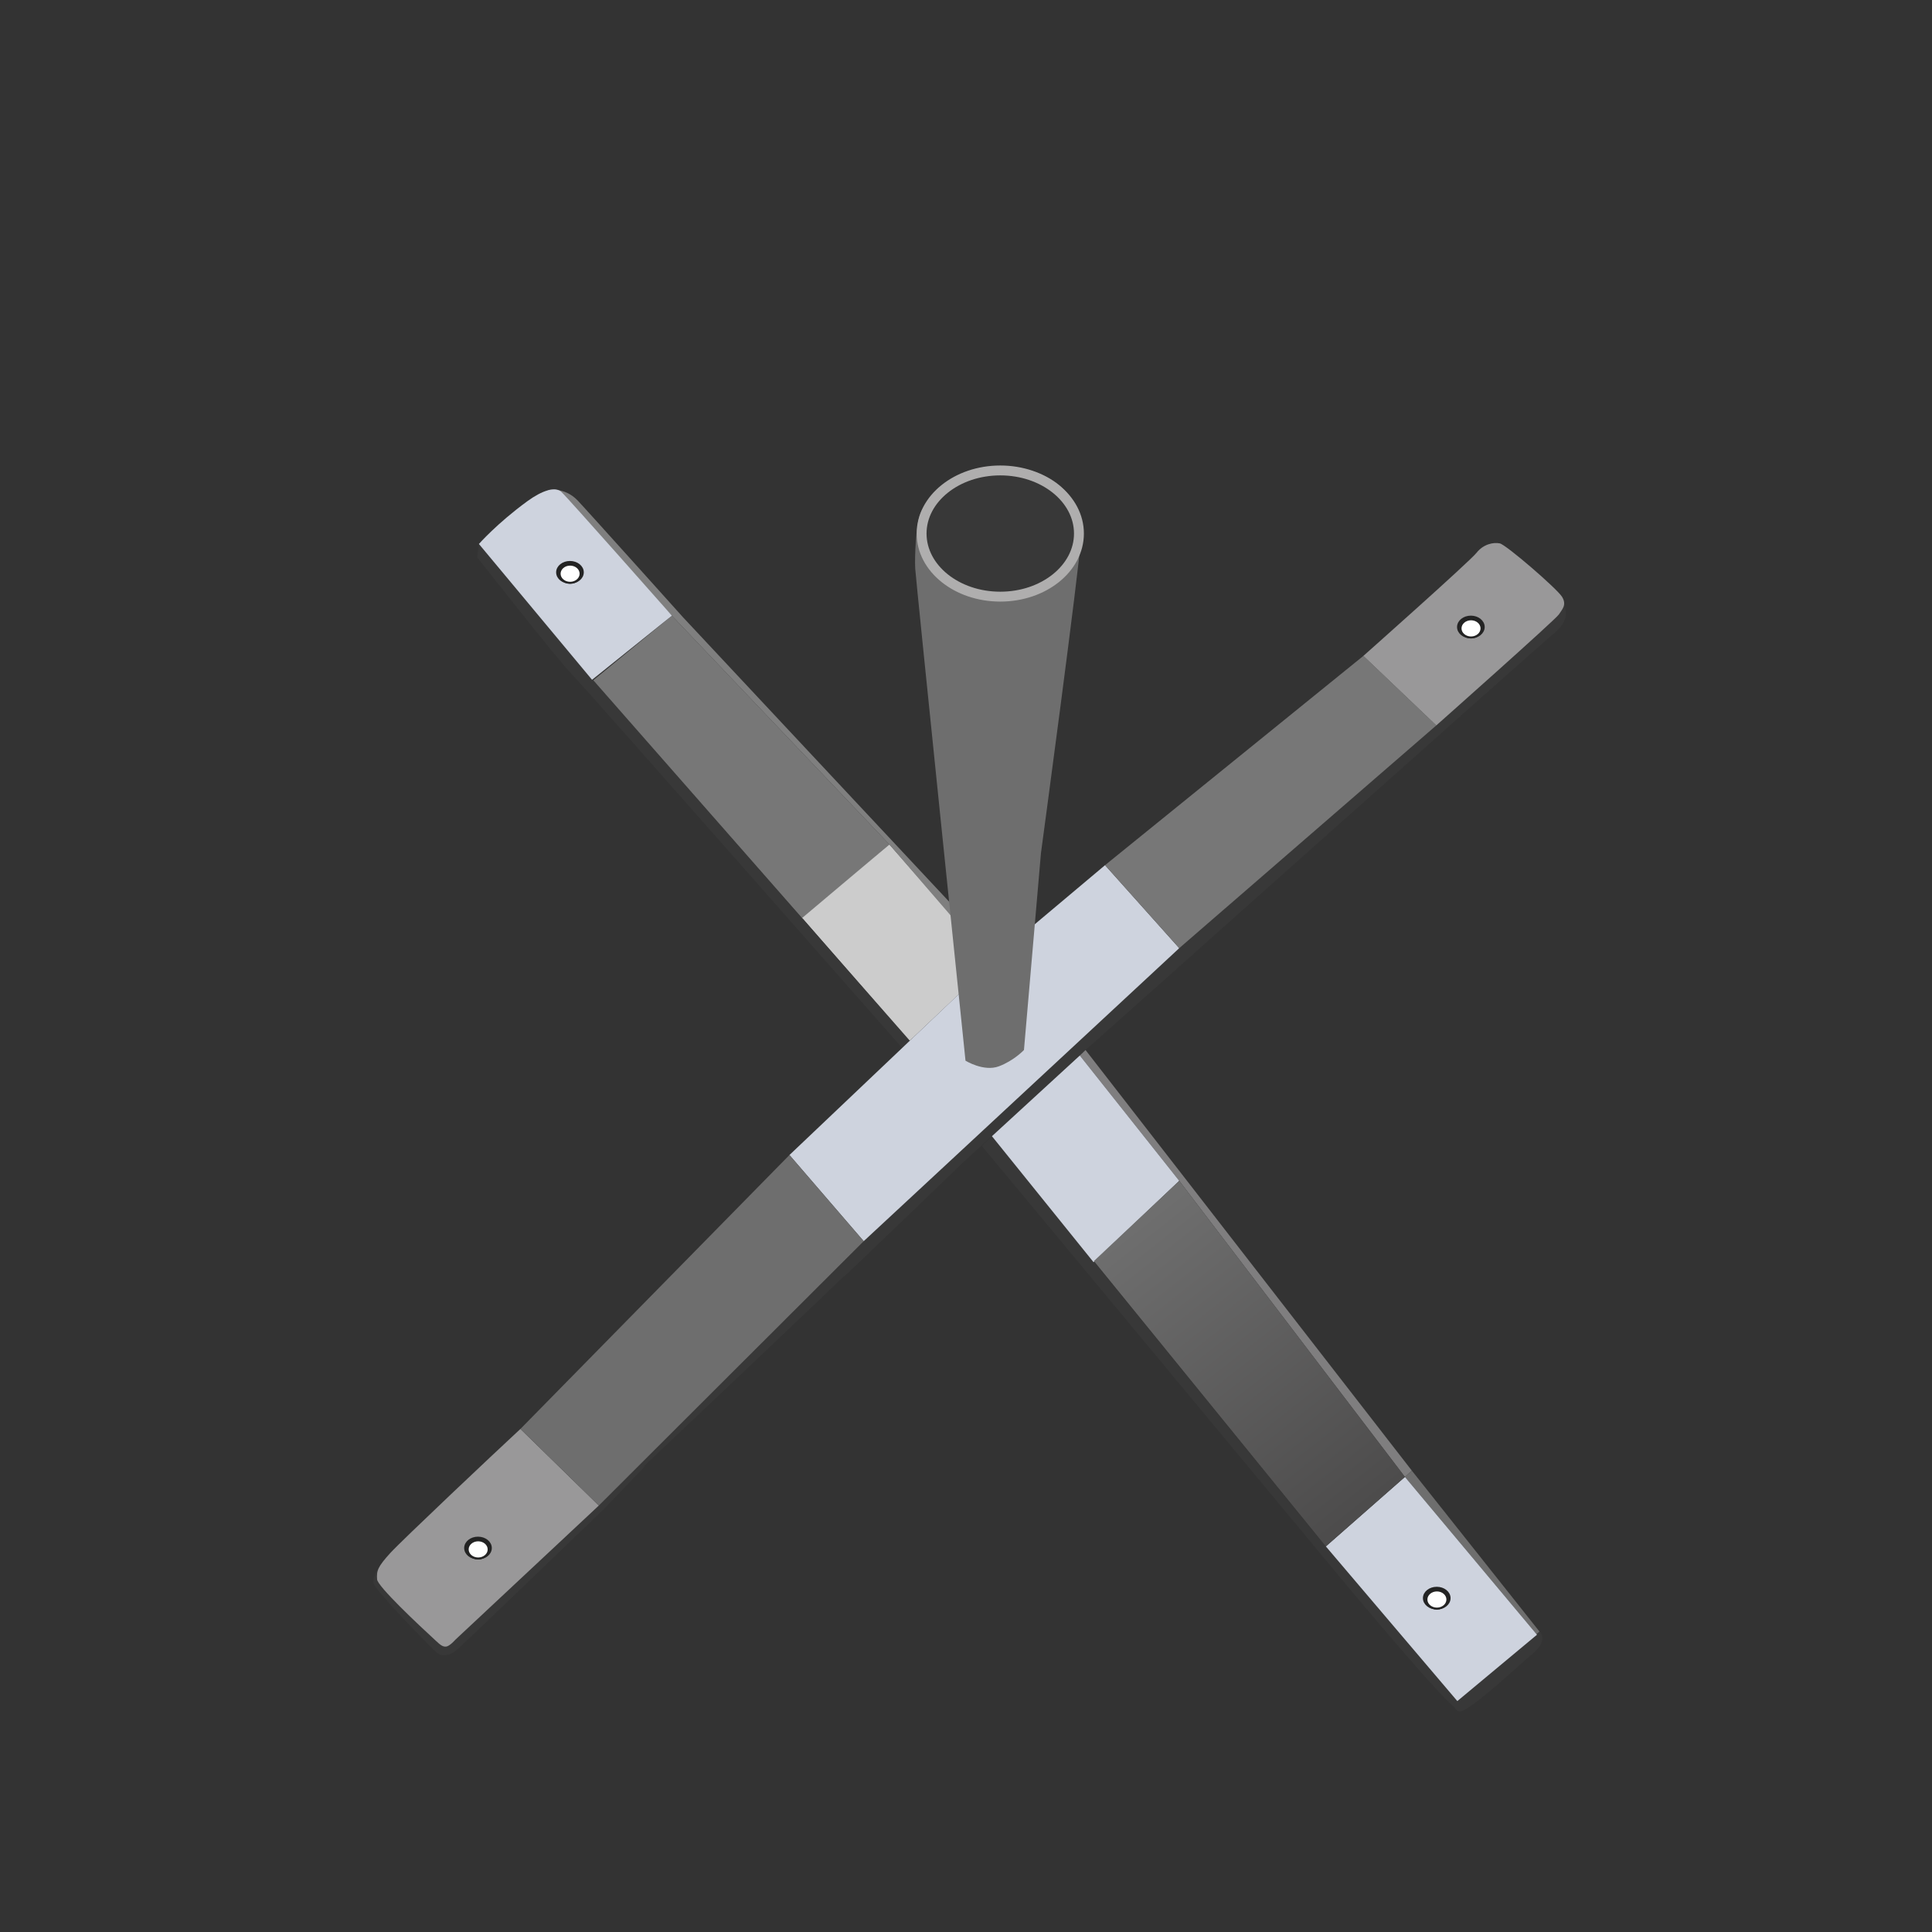 <?xml version="1.0" encoding="utf-8"?>
<!-- Generator: Adobe Illustrator 16.0.0, SVG Export Plug-In . SVG Version: 6.00 Build 0)  -->
<!DOCTYPE svg PUBLIC "-//W3C//DTD SVG 1.1//EN" "http://www.w3.org/Graphics/SVG/1.1/DTD/svg11.dtd">
<svg version="1.1" id="Layer_2" xmlns="http://www.w3.org/2000/svg" xmlns:xlink="http://www.w3.org/1999/xlink" x="0px" y="0px"
	 width="100px" height="100px" viewBox="0 0 100 100" enable-background="new 0 0 100 100" xml:space="preserve">
<rect x="0" y="0" width="100" height="100" fill="#333333" stroke="none"/>
<g>
	<path fill="#383838" d="M31.262,78.102c0,0-7.278,7.012-7.597,7.277s-0.744,0.451-1.089,0.133
		c-0.345-0.318-3.251-3.277-3.251-3.596c0-0.806,1.033-1.512,1.033-1.512l13.024-4.51L31.262,78.102z"/>
	<path fill="#383838" d="M80.852,30.89c0,0,0.246,0.632,0.181,1.022s-0.376,0.702-0.896,1.125S56.188,54.35,56.188,54.35
		l-6.312,5.792c0,0-6.377,6.149-6.182,5.922c0.213-0.249,0.255-0.197-12.333,11.682l-0.064-0.112l13.764-13.75l16.204-15.064
		L80.852,30.89z"/>
	<polygon fill="#777777" points="30.683,35.232 41.539,47.577 46.036,43.709 34.777,31.866 	"/>
	<polygon fill="#CCCCCC" points="41.52,47.513 47.069,53.886 51.382,49.8 46.036,43.709 	"/>
	<path fill="#383838" d="M24.788,28.156l-0.084,0.695c0,0,4.231,5.383,4.882,6.034s17.127,19.375,17.127,19.375l0.413-0.355
		L30.17,34.594L24.788,28.156z"/>
	<path fill="#7F7F7F" d="M28.357,25.368c0,0,0.845-0.183,1.531,0.526c0.385,0.398,5.476,6.068,5.476,6.068l15.937,17.033
		l-0.259,0.517l-5.006-5.802L34.777,31.866L28.357,25.368z"/>
	<polygon fill="#CED3DE" points="40.862,59.783 44.705,64.243 61.037,49.077 57.197,44.781 52.512,48.719 	"/>
	<polyline fill="#777777" points="57.197,44.781 70.568,33.949 74.345,37.545 61.037,49.077 	"/>
	<path fill="#999899" d="M70.568,33.949c0,0,5.499-4.881,5.857-5.336s0.879-0.554,1.204-0.488s2.962,2.343,3.222,2.766
		s0,0.651-0.163,0.911s-6.344,5.744-6.344,5.744L70.568,33.949z"/>
	<path fill="#999899" d="M26.938,73.961l4.057,3.966l-7.427,6.946c0,0-0.288,0.332-0.474,0.354
		c-0.187,0.021-0.321-0.104-0.547-0.313c-0.898-0.824-3.001-2.801-3.028-3.164c-0.033-0.455,0.033-0.651,0.683-1.367
		C20.772,79.755,25.759,75.048,26.938,73.961z"/>
	<path fill="#383838" d="M50.813,59.305l17.774,21.403c0,0,6.344,7.68,6.8,7.712s-0.162-0.618-0.162-0.618l-6.599-7.76l-0.43-0.505
		L51.342,58.809L50.813,59.305z"/>
	<polyline fill="#7F7E7F" points="55.891,54.633 61.037,61.119 72.719,76.446 73.077,76.12 56.188,54.35 55.891,54.633 	"/>
	<polygon fill="#6E6E6E" points="72.719,76.446 79.554,84.613 79.684,84.45 73.077,76.12 	"/>
	<path fill="#383838" d="M75.219,88.208l4.465-3.758c0,0,0.534,0.407-0.408,1.192c-0.765,0.638-2.591,2.382-3.507,2.879
		C75.339,88.755,75.219,88.208,75.219,88.208z"/>
	<polygon fill="#CED3DE" points="72.719,76.446 79.554,84.613 75.431,88.048 68.626,80.042 	"/>
	<g>
		
			<ellipse fill="#FFFFFF" stroke="#232323" stroke-width="0.183" stroke-miterlimit="10" cx="24.741" cy="80.126" rx="0.624" ry="0.497"/>
		
			<ellipse fill="#FFFFFF" stroke="#232323" stroke-width="0.104" stroke-miterlimit="10" cx="24.75" cy="80.197" rx="0.544" ry="0.471"/>
	</g>
	<g>
		
			<ellipse fill="#FFFFFF" stroke="#232323" stroke-width="0.183" stroke-miterlimit="10" cx="74.366" cy="82.72" rx="0.624" ry="0.497"/>
		
			<ellipse fill="#FFFFFF" stroke="#232323" stroke-width="0.104" stroke-miterlimit="10" cx="74.374" cy="82.791" rx="0.544" ry="0.471"/>
	</g>
	<g>
		
			<ellipse fill="#FFFFFF" stroke="#232323" stroke-width="0.183" stroke-miterlimit="10" cx="76.132" cy="32.454" rx="0.624" ry="0.497"/>
		
			<ellipse fill="#FFFFFF" stroke="#232323" stroke-width="0.104" stroke-miterlimit="10" cx="76.14" cy="32.525" rx="0.544" ry="0.471"/>
	</g>
	<path fill="#6E6E6E" d="M49.974,54.901c0,0,0.945,0.584,1.726,0.292S53,54.348,53,54.348l0.879-10.185
		c0,0,1.978-14.645,2.082-16.399c0.089-1.49-0.858-3.424-3.871-3.609c-2.955-0.182-4.23,1.82-4.459,2.438
		c-0.228,0.618-0.292,2.245-0.26,2.831S49.974,54.901,49.974,54.901z"/>
	
		<ellipse fill="#383838" stroke="#AFAEAE" stroke-width="0.512" stroke-miterlimit="10" cx="51.774" cy="27.616" rx="4.072" ry="3.266"/>
	<polyline fill="#CED3DE" points="51.342,58.809 56.602,65.331 61.037,61.119 55.891,54.633 	"/>
	<linearGradient id="SVGID_1_" gradientUnits="userSpaceOnUse" x1="58.946" y1="63.345" x2="70.858" y2="78.492">
		<stop  offset="0" style="stop-color:#6E6E6E"/>
		<stop  offset="1" style="stop-color:#4C4B4B"/>
	</linearGradient>
	<polyline fill="url(#SVGID_1_)" points="56.621,65.272 68.626,80.042 72.719,76.446 61.037,61.119 	"/>
	<polygon fill="#6E6E6E" points="26.938,73.961 30.995,77.927 44.705,64.243 40.862,59.783 	"/>
	<path fill="#CED3DE" d="M24.788,28.156l5.857,7.029l4.133-3.319c0,0-5.402-6.117-5.727-6.41s-1.013-0.055-1.757,0.488
		C25.731,27.083,24.788,28.156,24.788,28.156z"/>
	<g>
		
			<ellipse fill="#FFFFFF" stroke="#232323" stroke-width="0.183" stroke-miterlimit="10" cx="29.501" cy="29.624" rx="0.624" ry="0.497"/>
		
			<ellipse fill="#FFFFFF" stroke="#232323" stroke-width="0.104" stroke-miterlimit="10" cx="29.509" cy="29.695" rx="0.544" ry="0.471"/>
	</g>
</g>
</svg>
